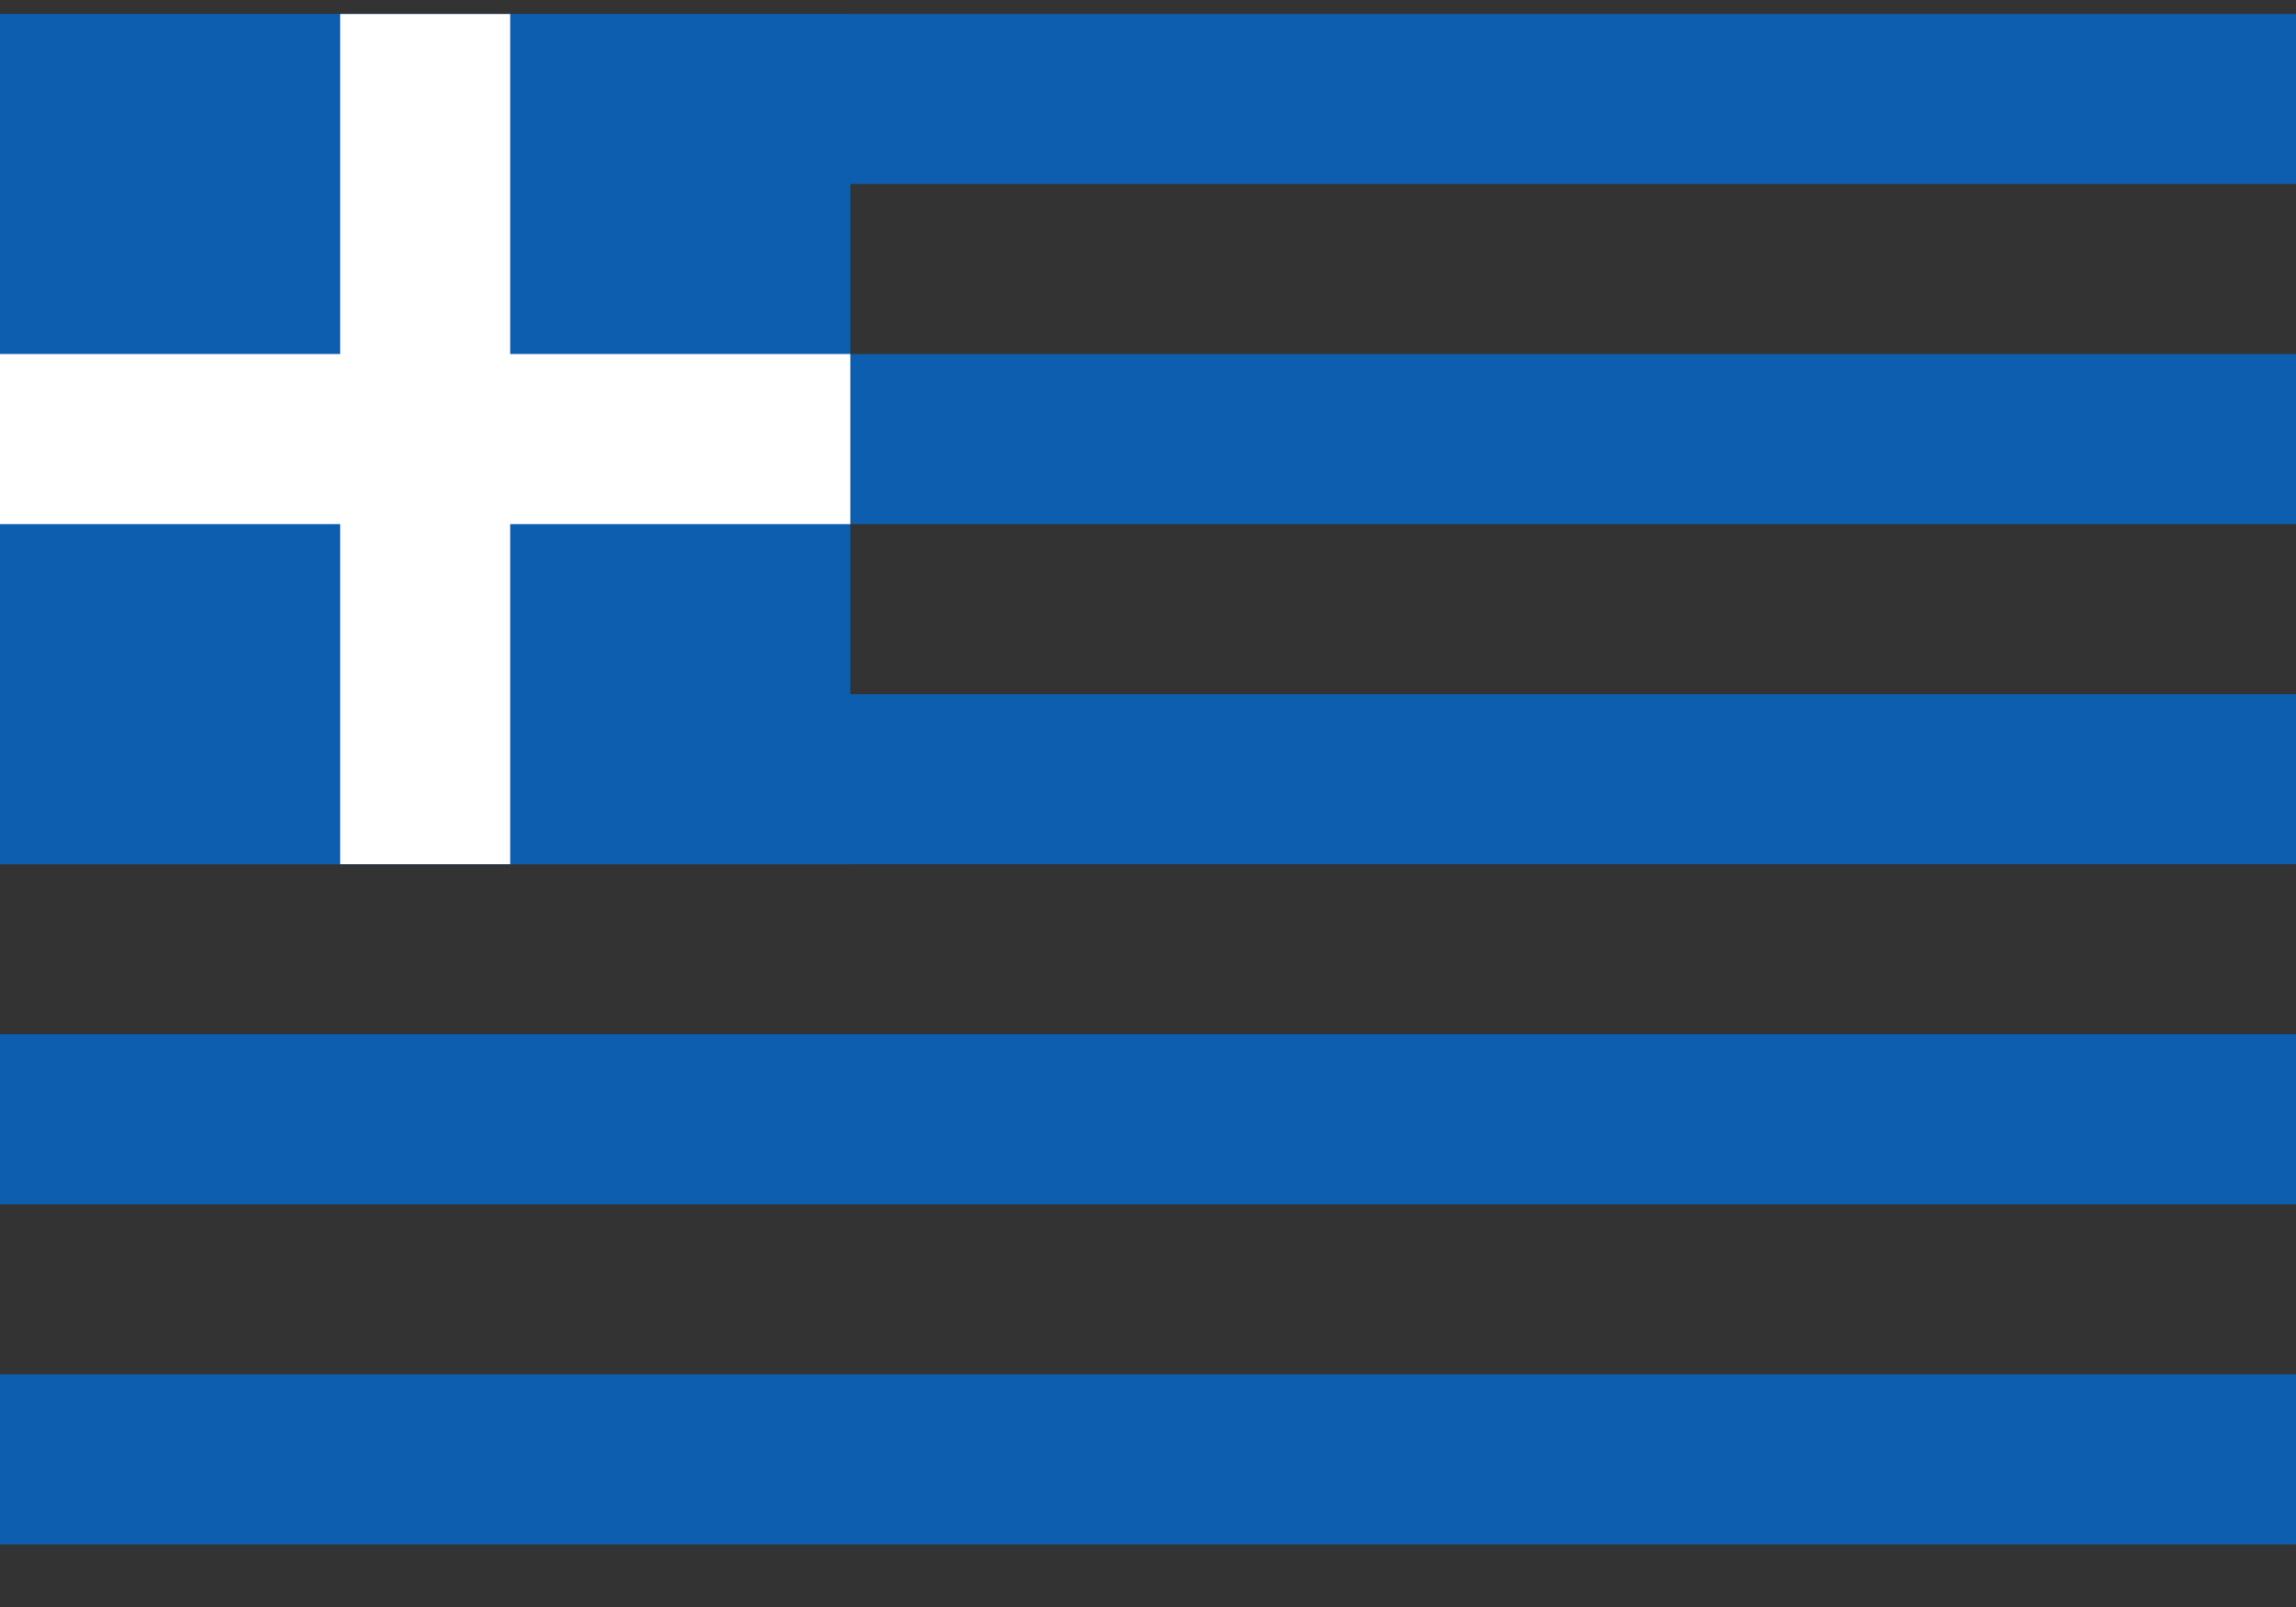 <svg width="20" height="14" viewBox="0 0 20 14" fill="none" xmlns="http://www.w3.org/2000/svg">
<rect x="0" y="0" width="20" height="14" fill="#333333" stroke="none"/>
<path d="M0 0.122H20V1.603H0V0.122ZM0 3.085H20V4.566H0V3.085ZM0 6.048H20V7.529H0V6.048ZM0 9.01H20V10.492H0V9.01ZM0 11.973H20V13.455H0V11.973Z" fill="#0D5EAF"/>
<path d="M0 0.122H7.407V7.529H0V0.122Z" fill="#0D5EAF"/>
<path d="M0 3.084H7.407V4.566H0V3.084Z" fill="white"/>
<path d="M2.963 0.122H4.444V7.529H2.963V0.122Z" fill="white"/>
</svg>
